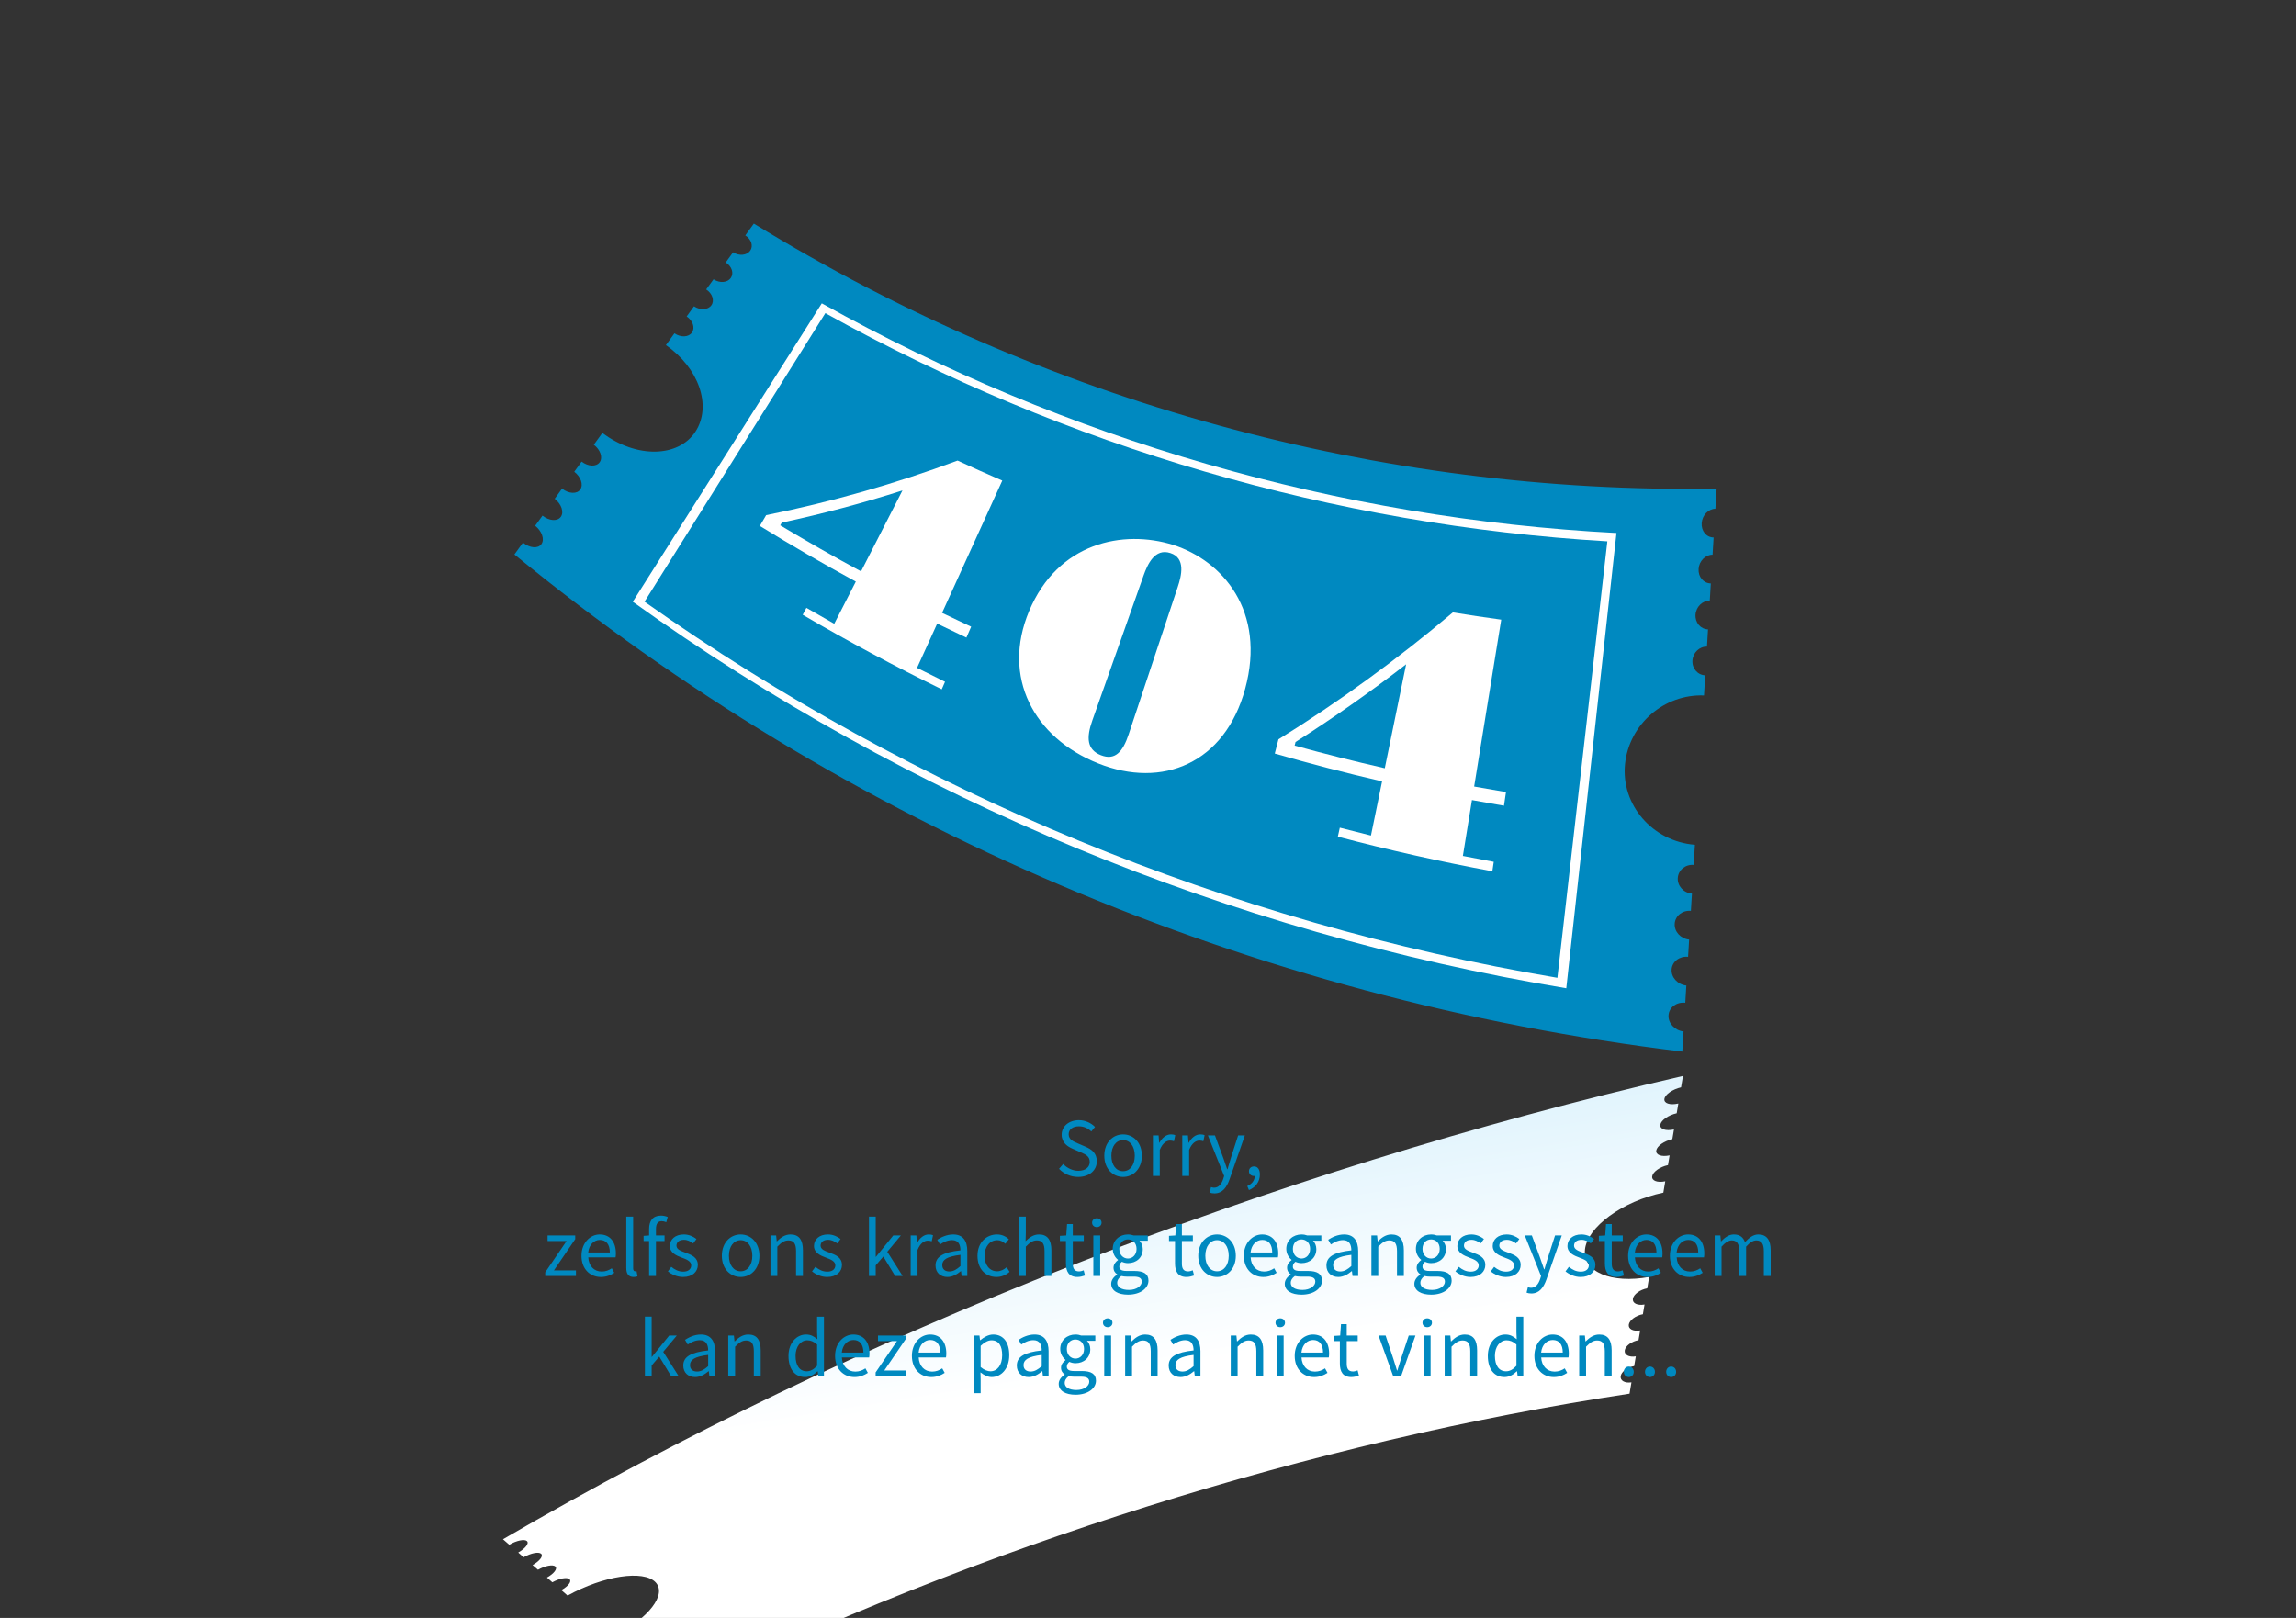 <?xml version="1.0" encoding="iso-8859-1"?>
<!-- Generator: Adobe Illustrator 27.0.0, SVG Export Plug-In . SVG Version: 6.00 Build 0)  -->
<svg version="1.1" id="Laag_1" xmlns="http://www.w3.org/2000/svg" xmlns:xlink="http://www.w3.org/1999/xlink" x="0px" y="0px"
	 viewBox="0 0 595.276 419.528" style="enable-background:new 0 0 595.276 419.528;" xml:space="preserve">
<rect x="0" y="0" width="595.276" height="419.528" fill="#333333" stroke="none"/>
<g>
	
		<linearGradient id="SVGID_1_" gradientUnits="userSpaceOnUse" x1="293.689" y1="505.715" x2="293.689" y2="291.015" gradientTransform="matrix(0.945 -0.152 -0.152 0.574 64.135 179.257)">
		<stop  offset="0" style="stop-color:#FFFFFF"/>
		<stop  offset="0.547" style="stop-color:#FFFFFF"/>
		<stop  offset="1" style="stop-color:#E1F4FD"/>
	</linearGradient>
	<path style="fill:url(#SVGID_1_);" d="M422.979,358.438c-0.165,0.981-0.33,1.961-0.495,2.942
		c-82.427,12.523-167.93,39.359-246.476,77.505c-0.543-0.473-1.086-0.946-1.629-1.42c1.63-0.797,2.441-1.9,1.807-2.47
		c-0.634-0.57-2.487-0.375-4.134,0.442c-0.465-0.406-0.931-0.811-1.396-1.217c1.653-0.823,2.483-1.947,1.849-2.517
		c-0.634-0.57-2.505-0.354-4.175,0.489c-0.465-0.406-0.931-0.811-1.396-1.217c1.676-0.849,2.525-1.994,1.89-2.564
		c-0.634-0.57-2.525-0.333-4.217,0.536c-0.465-0.406-0.93-0.811-1.396-1.217c1.699-0.875,2.566-2.042,1.932-2.611
		c-0.634-0.57-2.543-0.312-4.259,0.583c-0.543-0.473-1.086-0.946-1.629-1.42c8.925-4.664,13.767-10.866,10.662-14.041
		c-3.099-3.17-13.374-1.692-22.76,3.495c-0.543-0.473-1.086-0.946-1.628-1.42c1.807-0.999,2.764-2.266,2.13-2.835
		c-0.634-0.57-2.633-0.212-4.457,0.807c-0.465-0.406-0.93-0.811-1.396-1.217c1.83-1.025,2.806-2.313,2.172-2.883
		c-0.634-0.57-2.651-0.19-4.498,0.854c-0.465-0.406-0.931-0.811-1.396-1.217c1.853-1.051,2.848-2.36,2.214-2.929
		c-0.634-0.57-2.67-0.169-4.54,0.902c-0.465-0.406-0.931-0.811-1.396-1.217c1.876-1.077,2.889-2.407,2.255-2.977
		c-0.634-0.57-2.689-0.148-4.582,0.949c-0.543-0.473-1.086-0.946-1.629-1.42c92.126-53.608,198.219-95.321,305.933-120.135
		c-0.165,0.981-0.33,1.961-0.495,2.942c-2.207,0.504-4.141,1.855-4.32,3.008c-0.179,1.153,1.437,1.684,3.613,1.195
		c-0.141,0.841-0.283,1.682-0.424,2.522c-2.165,0.483-4.064,1.818-4.243,2.971c-0.179,1.153,1.403,1.7,3.536,1.232
		c-0.141,0.841-0.283,1.682-0.424,2.522c-2.122,0.463-3.987,1.78-4.166,2.933c-0.18,1.154,1.369,1.718,3.459,1.27
		c-0.141,0.84-0.283,1.681-0.424,2.521c-2.079,0.442-3.91,1.743-4.089,2.896c-0.179,1.153,1.335,1.734,3.382,1.307
		c-0.165,0.981-0.33,1.961-0.495,2.942c-10.63,2.209-19.725,8.93-20.319,14.751c-0.595,5.828,6.866,8.898,16.642,7.105
		c-0.165,0.981-0.33,1.961-0.495,2.942c-1.877,0.344-3.544,1.564-3.724,2.718c-0.179,1.153,1.171,1.814,3.017,1.486
		c-0.141,0.84-0.283,1.681-0.424,2.521c-1.834,0.323-3.467,1.527-3.647,2.68c-0.18,1.153,1.137,1.831,2.94,1.523
		c-0.141,0.841-0.283,1.681-0.424,2.522c-1.792,0.302-3.39,1.489-3.57,2.642c-0.18,1.153,1.103,1.848,2.863,1.561
		c-0.141,0.841-0.283,1.681-0.424,2.522c-1.749,0.282-3.313,1.451-3.493,2.605C420.013,357.992,421.261,358.704,422.979,358.438z"/>
</g>
<g>
	<path style="fill:#0089C0;" d="M444.743,131.922c0.106-1.738,0.212-3.475,0.318-5.213c-87.412,1.411-174.019-22.34-249.613-68.734
		c-0.739,1.021-1.478,2.043-2.217,3.064c1.567,0.973,2.139,2.743,1.271,3.967c-0.868,1.224-2.859,1.414-4.439,0.41
		c-0.633,0.875-1.267,1.751-1.9,2.626c1.584,1.014,2.172,2.817,1.304,4.041c-0.868,1.224-2.873,1.38-4.47,0.336
		c-0.633,0.875-1.267,1.751-1.9,2.626c1.602,1.055,2.204,2.89,1.336,4.115c-0.868,1.224-2.888,1.348-4.503,0.263
		c-0.633,0.875-1.266,1.75-1.9,2.626c1.62,1.095,2.236,2.964,1.368,4.188c-0.868,1.224-2.902,1.315-4.535,0.19
		c-0.739,1.021-1.478,2.043-2.217,3.064c8.493,5.873,12.022,15.744,7.658,22.439c-4.357,6.685-15.277,7.011-24.126,0.323
		c-0.739,1.021-1.478,2.043-2.217,3.064c1.704,1.289,2.389,3.314,1.521,4.538c-0.868,1.224-2.972,1.159-4.688-0.16
		c-0.633,0.875-1.266,1.751-1.9,2.626c1.721,1.33,2.422,3.387,1.553,4.612c-0.868,1.224-2.986,1.125-4.72-0.234
		c-0.634,0.876-1.267,1.751-1.901,2.627c1.739,1.37,2.454,3.461,1.586,4.685c-0.868,1.224-3.001,1.093-4.752-0.308
		c-0.634,0.876-1.267,1.751-1.901,2.627c1.756,1.411,2.486,3.534,1.618,4.759c-0.868,1.224-3.015,1.06-4.785-0.382
		c-0.739,1.021-1.478,2.043-2.217,3.064c86.06,70.564,191.048,115.362,302.795,128.906c0.106-1.738,0.212-3.475,0.318-5.213
		c-2.291-0.27-4.031-2.163-3.89-4.21c0.141-2.048,2.083-3.488,4.344-3.237c0.091-1.49,0.182-2.979,0.272-4.469
		c-2.25-0.245-3.957-2.117-3.816-4.164c0.141-2.047,2.05-3.508,4.27-3.282c0.091-1.49,0.181-2.979,0.272-4.469
		c-2.209-0.219-3.883-2.071-3.742-4.118c0.14-2.049,2.017-3.531,4.196-3.33c0.091-1.489,0.181-2.978,0.272-4.467
		c-2.168-0.194-3.809-2.025-3.668-4.073c0.141-2.048,1.984-3.55,4.122-3.375c0.106-1.738,0.212-3.475,0.318-5.213
		c-11.098-0.899-19.175-10.468-18.12-20.895c1.055-10.44,10.202-18.222,20.48-17.83c0.106-1.738,0.212-3.475,0.318-5.213
		c-1.973-0.075-3.457-1.807-3.317-3.855c0.141-2.047,1.827-3.649,3.77-3.593c0.091-1.489,0.181-2.978,0.272-4.467
		c-1.932-0.049-3.383-1.761-3.243-3.81c0.14-2.048,1.795-3.669,3.696-3.638c0.091-1.489,0.181-2.979,0.272-4.468
		c-1.891-0.024-3.309-1.716-3.169-3.763c0.14-2.048,1.762-3.69,3.622-3.684c0.091-1.489,0.181-2.979,0.272-4.468
		c-1.85,0.001-3.235-1.67-3.095-3.718C441.335,133.605,442.923,131.942,444.743,131.922z"/>
	<g>
		<path style="fill:#FFFFFF;" d="M406.082,256.257c-87.612-14.58-170.398-48.91-242.024-100.225
			c16.335-25.792,32.671-51.583,49.006-77.375c63.544,35.464,134.045,55.8,206.031,59.551
			C414.758,177.557,410.42,216.907,406.082,256.257z M167.103,156.022c70.286,49.688,151.163,83.056,236.677,97.523
			c4.316-37.725,8.632-75.449,12.948-113.174c-70.848-4.201-140.153-24.392-202.745-59.174
			C198.356,106.139,182.73,131.081,167.103,156.022z"/>
	</g>
	<g>
		<path style="fill:#FFFFFF;" d="M198.641,133.578c16.876-3.404,33.463-8.136,49.623-14.147c3.844,1.778,7.709,3.506,11.594,5.184
			c-5.204,11.435-10.407,22.871-15.611,34.306c2.504,1.214,5.018,2.408,7.54,3.583c-0.411,0.943-0.822,1.885-1.233,2.828
			c-2.533-1.19-5.058-2.399-7.573-3.629c-1.742,3.828-3.484,7.655-5.225,11.483c2.411,1.218,4.832,2.418,7.26,3.6
			c-0.285,0.652-0.57,1.304-0.854,1.955c-12.24-5.99-24.264-12.435-36.045-19.324c0.319-0.6,0.639-1.201,0.958-1.801
			c2.396,1.394,4.802,2.77,7.218,4.127c1.865-3.645,3.729-7.29,5.594-10.934c-8.414-4.583-16.713-9.394-24.886-14.43
			C197.547,135.445,198.094,134.511,198.641,133.578z M202.692,135.509c-0.135,0.236-0.271,0.472-0.406,0.708
			c6.9,4.142,13.888,8.123,20.956,11.943c3.579-6.995,7.158-13.99,10.736-20.986C223.69,130.464,213.25,133.246,202.692,135.509z"/>
		<path style="fill:#FFFFFF;" d="M322.824,178.629c-5.265,19.294-21.422,25.98-38.114,19.318
			c-16.686-6.659-25.077-22.35-17.91-39.478c7.486-17.859,24.437-21.213,37.356-17.18
			C317.035,145.426,328.311,158.489,322.824,178.629z M283.211,186.795c-1.595,4.5-1.418,7.601,2.225,9.036
			c3.646,1.427,5.669-0.843,7.191-5.426c4.237-12.722,8.474-25.445,12.711-38.167c1-3.008,2.12-7.533-1.908-8.833
			c-4.024-1.313-5.905,2.903-6.951,5.858C292.057,161.774,287.634,174.285,283.211,186.795z"/>
		<path style="fill:#FFFFFF;" d="M331.463,191.71c15.764-9.797,30.877-20.79,45.215-32.909c4.171,0.679,8.352,1.305,12.541,1.878
			c-2.341,14.423-4.682,28.847-7.023,43.27c2.748,0.499,5.501,0.977,8.258,1.434c-0.174,1.182-0.348,2.363-0.522,3.545
			c-2.773-0.469-5.542-0.959-8.305-1.47c-0.784,4.828-1.567,9.656-2.351,14.484c2.664,0.529,5.332,1.039,8.005,1.529
			c-0.121,0.817-0.242,1.635-0.363,2.452c-13.483-2.503-26.845-5.498-40.06-8.976c0.171-0.777,0.342-1.553,0.513-2.329
			c2.685,0.701,5.376,1.381,8.073,2.041c0.961-4.682,1.922-9.365,2.884-14.047c-9.343-2.159-18.62-4.565-27.821-7.215
			C330.826,194.168,331.144,192.939,331.463,191.71z M335.888,192.405c-0.077,0.309-0.155,0.619-0.232,0.928
			c7.74,2.132,15.533,4.091,23.371,5.876c1.845-8.986,3.69-17.973,5.535-26.959C355.283,179.423,345.715,186.147,335.888,192.405z"
			/>
	</g>
</g>
<g>
	<path style="fill:#0089C0;" d="M274.57,303.071l1.08-1.24c1.022,1.06,2.44,1.759,3.915,1.759c1.862,0,2.967-0.928,2.967-2.307
		c0-1.449-1.028-1.911-2.367-2.496l-2.039-0.899c-1.322-0.564-2.874-1.566-2.874-3.653c0-2.168,1.889-3.767,4.467-3.767
		c1.682,0,3.182,0.729,4.178,1.758l-0.958,1.16c-0.869-0.82-1.91-1.33-3.221-1.33c-1.591,0-2.646,0.802-2.646,2.071
		c0,1.367,1.237,1.879,2.349,2.349l2.022,0.875c1.642,0.706,2.923,1.685,2.923,3.794c0,2.242-1.853,4.033-4.836,4.033
		C277.542,305.178,275.81,304.365,274.57,303.071z"/>
	<path style="fill:#0089C0;" d="M286.307,299.677c0-3.508,2.294-5.528,4.87-5.528s4.87,2.021,4.87,5.528
		c0,3.479-2.294,5.501-4.87,5.501S286.307,303.156,286.307,299.677z M294.209,299.677c0-2.409-1.225-4.048-3.033-4.048
		s-3.033,1.639-3.033,4.048c0,2.408,1.225,4.021,3.033,4.021S294.209,302.085,294.209,299.677z"/>
	<path style="fill:#0089C0;" d="M298.916,294.408h1.469l0.15,1.914h0.059c0.732-1.334,1.807-2.174,2.988-2.174
		c0.466,0,0.792,0.059,1.122,0.216l-0.332,1.561c-0.361-0.114-0.599-0.173-1.02-0.173c-0.888,0-1.948,0.64-2.658,2.417v6.749h-1.779
		V294.408z"/>
	<path style="fill:#0089C0;" d="M306.526,294.408h1.47l0.149,1.914h0.06c0.731-1.334,1.806-2.174,2.988-2.174
		c0.465,0,0.792,0.059,1.122,0.216l-0.332,1.561c-0.362-0.114-0.599-0.173-1.02-0.173c-0.888,0-1.948,0.64-2.659,2.417v6.749h-1.778
		V294.408z"/>
	<path style="fill:#0089C0;" d="M313.624,309.231l0.348-1.417c0.209,0.07,0.53,0.157,0.802,0.157c1.186,0,1.935-0.952,2.369-2.257
		l0.239-0.776l-4.218-10.53h1.834l2.145,5.818c0.33,0.912,0.683,1.989,1.024,2.961h0.086c0.298-0.956,0.597-2.033,0.884-2.961
		l1.873-5.818h1.742l-3.96,11.375c-0.742,2.086-1.827,3.664-3.935,3.664C314.368,309.447,313.963,309.361,313.624,309.231z"/>
	<path style="fill:#0089C0;" d="M323.376,307.547c1.219-0.535,1.955-1.491,1.947-2.681l-0.191-1.598l0.87,1.298
		c-0.236,0.287-0.56,0.37-0.898,0.37c-0.688,0-1.288-0.435-1.288-1.24c0-0.773,0.612-1.239,1.319-1.239
		c0.944,0,1.509,0.789,1.509,2.088c0,1.868-1.088,3.322-2.833,4.046L323.376,307.547z"/>
	<path style="fill:#0089C0;" d="M141.36,329.916l5.529-8.111h-4.917v-1.448h7.167v0.95l-5.529,8.11h5.714v1.449h-7.963V329.916z"/>
	<path style="fill:#0089C0;" d="M150.761,325.625c0-3.421,2.305-5.528,4.725-5.528c2.681,0,4.194,1.925,4.194,4.932
		c0,0.375-0.032,0.751-0.083,1.01h-7.078c0.127,2.227,1.489,3.671,3.492,3.671c1.008,0,1.837-0.326,2.615-0.84l0.637,1.166
		c-0.921,0.604-2.041,1.091-3.47,1.091C152.991,331.126,150.761,329.077,150.761,325.625z M158.108,324.765
		c0-2.106-0.947-3.251-2.591-3.251c-1.478,0-2.798,1.187-3.014,3.251H158.108z"/>
	<path style="fill:#0089C0;" d="M162.375,328.755v-13.293h1.778v13.423c0,0.544,0.237,0.76,0.496,0.76c0.103,0,0.189,0,0.389-0.043
		l0.241,1.358c-0.252,0.091-0.557,0.166-1.023,0.166C162.923,331.126,162.375,330.275,162.375,328.755z"/>
	<path style="fill:#0089C0;" d="M166.863,320.458l1.507-0.102h3.925v1.448h-5.432V320.458z M168.29,318.695
		c0-2.136,0.972-3.492,3.079-3.492c0.639,0,1.27,0.161,1.745,0.361l-0.375,1.358c-0.4-0.185-0.817-0.271-1.19-0.271
		c-0.992,0-1.479,0.693-1.479,2.052v12.163h-1.778V318.695z"/>
	<path style="fill:#0089C0;" d="M173.167,329.667l0.878-1.172c0.913,0.735,1.84,1.245,3.103,1.245c1.379,0,2.065-0.735,2.065-1.632
		c0-1.082-1.241-1.56-2.404-1.992c-1.473-0.538-3.134-1.264-3.134-3.036c0-1.682,1.347-2.983,3.625-2.983
		c1.308,0,2.453,0.536,3.268,1.181l-0.851,1.14c-0.724-0.535-1.467-0.936-2.397-0.936c-1.324,0-1.935,0.706-1.935,1.508
		c0,0.999,1.143,1.379,2.333,1.823c1.516,0.571,3.205,1.188,3.205,3.188c0,1.704-1.354,3.125-3.834,3.125
		C175.595,331.126,174.155,330.493,173.167,329.667z"/>
	<path style="fill:#0089C0;" d="M187.153,325.625c0-3.508,2.294-5.528,4.87-5.528s4.87,2.021,4.87,5.528
		c0,3.479-2.294,5.501-4.87,5.501S187.153,329.104,187.153,325.625z M195.056,325.625c0-2.409-1.225-4.048-3.033-4.048
		s-3.033,1.639-3.033,4.048c0,2.408,1.225,4.02,3.033,4.02S195.056,328.033,195.056,325.625z"/>
	<path style="fill:#0089C0;" d="M199.761,320.356h1.469l0.15,1.516h0.059c1.001-0.985,2.083-1.775,3.526-1.775
		c2.214,0,3.209,1.429,3.209,4.11v6.659h-1.779v-6.43c0-1.958-0.592-2.796-1.983-2.796c-1.074,0-1.819,0.549-2.873,1.614v7.611
		h-1.778V320.356z"/>
	<path style="fill:#0089C0;" d="M210.532,329.667l0.878-1.172c0.913,0.735,1.84,1.245,3.103,1.245c1.379,0,2.065-0.735,2.065-1.632
		c0-1.082-1.241-1.56-2.404-1.992c-1.473-0.538-3.134-1.264-3.134-3.036c0-1.682,1.347-2.983,3.625-2.983
		c1.308,0,2.453,0.536,3.268,1.181l-0.851,1.14c-0.724-0.535-1.467-0.936-2.397-0.936c-1.324,0-1.935,0.706-1.935,1.508
		c0,0.999,1.143,1.379,2.333,1.823c1.516,0.571,3.205,1.188,3.205,3.188c0,1.704-1.354,3.125-3.834,3.125
		C212.96,331.126,211.52,330.493,210.532,329.667z"/>
	<path style="fill:#0089C0;" d="M225.298,315.462h1.747v10.433h0.059l4.487-5.538h1.972l-3.521,4.224l3.983,6.286h-1.944
		l-3.064-5.051l-1.972,2.292v2.759h-1.747V315.462z"/>
	<path style="fill:#0089C0;" d="M236.11,320.356h1.469l0.15,1.914h0.059c0.732-1.334,1.806-2.174,2.988-2.174
		c0.465,0,0.792,0.059,1.122,0.216l-0.332,1.561c-0.362-0.114-0.599-0.173-1.02-0.173c-0.888,0-1.948,0.64-2.659,2.417v6.749h-1.778
		V320.356z"/>
	<path style="fill:#0089C0;" d="M242.551,328.138c0-2.29,1.976-3.435,6.455-3.922c-0.004-1.353-0.453-2.654-2.169-2.654
		c-1.215,0-2.311,0.576-3.134,1.127l-0.696-1.22c0.967-0.635,2.441-1.372,4.128-1.372c2.565,0,3.65,1.705,3.65,4.321v6.448h-1.469
		l-0.15-1.257h-0.059c-1.001,0.833-2.171,1.517-3.476,1.517C243.872,331.126,242.551,330.033,242.551,328.138z M249.006,328.302
		v-2.919c-3.522,0.424-4.713,1.286-4.713,2.63c0,1.194,0.811,1.68,1.842,1.68C247.151,329.692,247.989,329.199,249.006,328.302z"/>
	<path style="fill:#0089C0;" d="M253.429,325.625c0-3.508,2.369-5.528,5.057-5.528c1.379,0,2.335,0.569,3.075,1.233l-0.91,1.176
		c-0.612-0.553-1.259-0.929-2.085-0.929c-1.903,0-3.299,1.639-3.299,4.048c0,2.408,1.318,4.02,3.251,4.02
		c0.961,0,1.812-0.466,2.468-1.047l0.771,1.192c-0.944,0.842-2.137,1.336-3.398,1.336
		C255.561,331.126,253.429,329.104,253.429,325.625z"/>
	<path style="fill:#0089C0;" d="M264.178,315.462h1.778v4.214l-0.063,2.16c0.981-0.949,2.046-1.739,3.489-1.739
		c2.214,0,3.209,1.429,3.209,4.11v6.659h-1.779v-6.43c0-1.958-0.592-2.796-1.983-2.796c-1.074,0-1.819,0.549-2.873,1.614v7.611
		h-1.778V315.462z"/>
	<path style="fill:#0089C0;" d="M276.36,327.617v-5.812h-1.563v-1.347l1.643-0.102l0.214-2.948h1.485v2.948h2.847v1.448h-2.847
		v5.843c0,1.285,0.414,2.029,1.625,2.029c0.374,0,0.856-0.141,1.197-0.282l0.344,1.342c-0.59,0.2-1.294,0.39-1.95,0.39
		C277.118,331.126,276.36,329.708,276.36,327.617z"/>
	<path style="fill:#0089C0;" d="M283.14,317.047c0-0.698,0.537-1.149,1.229-1.149s1.229,0.451,1.229,1.149
		c0,0.671-0.537,1.148-1.229,1.148S283.14,317.718,283.14,317.047z M283.466,320.356h1.778v10.51h-1.778V320.356z"/>
	<path style="fill:#0089C0;" d="M288.096,332.885c0-0.899,0.574-1.748,1.541-2.376v-0.087c-0.535-0.334-0.94-0.896-0.94-1.723
		c0-0.871,0.612-1.567,1.156-1.95v-0.086c-0.697-0.547-1.361-1.568-1.361-2.822c0-2.299,1.812-3.744,3.944-3.744
		c0.578,0,1.102,0.113,1.484,0.26h3.667v1.369h-2.158c0.497,0.478,0.856,1.266,0.856,2.162c0,2.251-1.7,3.645-3.849,3.645
		c-0.51,0-1.09-0.126-1.566-0.356c-0.38,0.317-0.669,0.666-0.669,1.242c0,0.667,0.433,1.141,1.841,1.141h2.045
		c2.443,0,3.672,0.767,3.672,2.51c0,1.952-2.066,3.635-5.314,3.635C289.871,335.703,288.096,334.694,288.096,332.885z
		 M296.017,332.334c0-0.972-0.738-1.304-2.118-1.304h-1.813c-0.4,0-0.899-0.044-1.366-0.157c-0.751,0.532-1.072,1.158-1.072,1.762
		c0,1.13,1.138,1.842,3.048,1.842C294.699,334.477,296.017,333.432,296.017,332.334z M294.669,323.841
		c0-1.528-0.995-2.455-2.233-2.455c-1.238,0-2.233,0.913-2.233,2.455c0,1.529,1.022,2.497,2.233,2.497
		C293.647,326.338,294.669,325.37,294.669,323.841z"/>
	<path style="fill:#0089C0;" d="M304.645,327.617v-5.812h-1.563v-1.347l1.643-0.102l0.214-2.948h1.485v2.948h2.848v1.448h-2.848
		v5.843c0,1.285,0.414,2.029,1.625,2.029c0.374,0,0.856-0.141,1.197-0.282l0.344,1.342c-0.59,0.2-1.294,0.39-1.95,0.39
		C305.402,331.126,304.645,329.708,304.645,327.617z"/>
	<path style="fill:#0089C0;" d="M310.667,325.625c0-3.508,2.294-5.528,4.87-5.528s4.87,2.021,4.87,5.528
		c0,3.479-2.294,5.501-4.87,5.501S310.667,329.104,310.667,325.625z M318.569,325.625c0-2.409-1.225-4.048-3.032-4.048
		s-3.033,1.639-3.033,4.048c0,2.408,1.226,4.02,3.033,4.02S318.569,328.033,318.569,325.625z"/>
	<path style="fill:#0089C0;" d="M322.494,325.625c0-3.421,2.306-5.528,4.725-5.528c2.681,0,4.194,1.925,4.194,4.932
		c0,0.375-0.032,0.751-0.083,1.01h-7.078c0.128,2.227,1.489,3.671,3.492,3.671c1.009,0,1.837-0.326,2.615-0.84l0.637,1.166
		c-0.921,0.604-2.041,1.091-3.47,1.091C324.725,331.126,322.494,329.077,322.494,325.625z M329.842,324.765
		c0-2.106-0.947-3.251-2.591-3.251c-1.478,0-2.798,1.187-3.015,3.251H329.842z"/>
	<path style="fill:#0089C0;" d="M333.096,332.885c0-0.899,0.573-1.748,1.54-2.376v-0.087c-0.534-0.334-0.939-0.896-0.939-1.723
		c0-0.871,0.612-1.567,1.156-1.95v-0.086c-0.696-0.547-1.361-1.568-1.361-2.822c0-2.299,1.812-3.744,3.944-3.744
		c0.578,0,1.102,0.113,1.483,0.26h3.666v1.369h-2.157c0.496,0.478,0.855,1.266,0.855,2.162c0,2.251-1.699,3.645-3.848,3.645
		c-0.511,0-1.091-0.126-1.566-0.356c-0.38,0.317-0.67,0.666-0.67,1.242c0,0.667,0.433,1.141,1.842,1.141h2.045
		c2.443,0,3.672,0.767,3.672,2.51c0,1.952-2.065,3.635-5.313,3.635C334.87,335.703,333.096,334.694,333.096,332.885z
		 M341.016,332.334c0-0.972-0.737-1.304-2.118-1.304h-1.813c-0.399,0-0.898-0.044-1.365-0.157c-0.751,0.532-1.072,1.158-1.072,1.762
		c0,1.13,1.138,1.842,3.048,1.842C339.698,334.477,341.016,333.432,341.016,332.334z M339.669,323.841
		c0-1.528-0.995-2.455-2.233-2.455c-1.239,0-2.233,0.913-2.233,2.455c0,1.529,1.021,2.497,2.233,2.497
		C338.646,326.338,339.669,325.37,339.669,323.841z"/>
	<path style="fill:#0089C0;" d="M343.901,328.138c0-2.29,1.976-3.435,6.455-3.922c-0.004-1.353-0.453-2.654-2.169-2.654
		c-1.216,0-2.311,0.576-3.135,1.127l-0.696-1.22c0.968-0.635,2.442-1.372,4.129-1.372c2.564,0,3.649,1.705,3.649,4.321v6.448h-1.469
		l-0.15-1.257h-0.059c-1.002,0.833-2.172,1.517-3.477,1.517C345.222,331.126,343.901,330.033,343.901,328.138z M350.356,328.302
		v-2.919c-3.521,0.424-4.713,1.286-4.713,2.63c0,1.194,0.811,1.68,1.842,1.68C348.501,329.692,349.339,329.199,350.356,328.302z"/>
	<path style="fill:#0089C0;" d="M355.56,320.356h1.469l0.15,1.516h0.06c1.001-0.985,2.082-1.775,3.525-1.775
		c2.214,0,3.209,1.429,3.209,4.11v6.659h-1.778v-6.43c0-1.958-0.592-2.796-1.983-2.796c-1.074,0-1.819,0.549-2.873,1.614v7.611
		h-1.778V320.356z"/>
	<path style="fill:#0089C0;" d="M366.699,332.885c0-0.899,0.573-1.748,1.541-2.376v-0.087c-0.535-0.334-0.94-0.896-0.94-1.723
		c0-0.871,0.612-1.567,1.156-1.95v-0.086c-0.696-0.547-1.36-1.568-1.36-2.822c0-2.299,1.812-3.744,3.943-3.744
		c0.578,0,1.102,0.113,1.483,0.26h3.667v1.369h-2.158c0.496,0.478,0.856,1.266,0.856,2.162c0,2.251-1.7,3.645-3.849,3.645
		c-0.51,0-1.09-0.126-1.566-0.356c-0.38,0.317-0.669,0.666-0.669,1.242c0,0.667,0.433,1.141,1.842,1.141h2.045
		c2.443,0,3.672,0.767,3.672,2.51c0,1.952-2.066,3.635-5.313,3.635C368.475,335.703,366.699,334.694,366.699,332.885z
		 M374.62,332.334c0-0.972-0.737-1.304-2.118-1.304h-1.813c-0.4,0-0.898-0.044-1.365-0.157c-0.752,0.532-1.073,1.158-1.073,1.762
		c0,1.13,1.139,1.842,3.049,1.842C373.302,334.477,374.62,333.432,374.62,332.334z M373.272,323.841
		c0-1.528-0.995-2.455-2.233-2.455s-2.233,0.913-2.233,2.455c0,1.529,1.022,2.497,2.233,2.497S373.272,325.37,373.272,323.841z"/>
	<path style="fill:#0089C0;" d="M377.337,329.667l0.878-1.172c0.913,0.735,1.841,1.245,3.103,1.245c1.38,0,2.065-0.735,2.065-1.632
		c0-1.082-1.24-1.56-2.403-1.992c-1.473-0.538-3.135-1.264-3.135-3.036c0-1.682,1.348-2.983,3.625-2.983
		c1.309,0,2.453,0.536,3.269,1.181l-0.852,1.14c-0.724-0.535-1.467-0.936-2.396-0.936c-1.324,0-1.936,0.706-1.936,1.508
		c0,0.999,1.144,1.379,2.334,1.823c1.516,0.571,3.204,1.188,3.204,3.188c0,1.704-1.354,3.125-3.834,3.125
		C379.766,331.126,378.325,330.493,377.337,329.667z"/>
	<path style="fill:#0089C0;" d="M386.505,329.667l0.878-1.172c0.913,0.735,1.841,1.245,3.103,1.245c1.38,0,2.065-0.735,2.065-1.632
		c0-1.082-1.24-1.56-2.403-1.992c-1.473-0.538-3.135-1.264-3.135-3.036c0-1.682,1.348-2.983,3.625-2.983
		c1.309,0,2.453,0.536,3.269,1.181l-0.852,1.14c-0.724-0.535-1.467-0.936-2.396-0.936c-1.324,0-1.936,0.706-1.936,1.508
		c0,0.999,1.144,1.379,2.334,1.823c1.516,0.571,3.204,1.188,3.204,3.188c0,1.704-1.354,3.125-3.834,3.125
		C388.934,331.126,387.493,330.493,386.505,329.667z"/>
	<path style="fill:#0089C0;" d="M395.785,335.18l0.348-1.417c0.209,0.07,0.531,0.157,0.802,0.157c1.186,0,1.935-0.952,2.37-2.257
		l0.238-0.776l-4.217-10.53h1.833l2.145,5.818c0.33,0.912,0.683,1.989,1.024,2.961h0.086c0.299-0.956,0.597-2.033,0.884-2.961
		l1.873-5.818h1.742l-3.96,11.375c-0.742,2.086-1.827,3.664-3.935,3.664C396.529,335.396,396.124,335.31,395.785,335.18z"/>
	<path style="fill:#0089C0;" d="M405.88,329.667l0.878-1.172c0.913,0.735,1.841,1.245,3.103,1.245c1.38,0,2.065-0.735,2.065-1.632
		c0-1.082-1.24-1.56-2.403-1.992c-1.473-0.538-3.135-1.264-3.135-3.036c0-1.682,1.348-2.983,3.625-2.983
		c1.309,0,2.453,0.536,3.269,1.181l-0.852,1.14c-0.724-0.535-1.467-0.936-2.396-0.936c-1.324,0-1.936,0.706-1.936,1.508
		c0,0.999,1.144,1.379,2.334,1.823c1.516,0.571,3.204,1.188,3.204,3.188c0,1.704-1.354,3.125-3.834,3.125
		C408.309,331.126,406.868,330.493,405.88,329.667z"/>
	<path style="fill:#0089C0;" d="M416.093,327.617v-5.812h-1.563v-1.347l1.644-0.102l0.213-2.948h1.485v2.948h2.848v1.448h-2.848
		v5.843c0,1.285,0.414,2.029,1.626,2.029c0.373,0,0.855-0.141,1.197-0.282l0.343,1.342c-0.589,0.2-1.294,0.39-1.95,0.39
		C416.851,331.126,416.093,329.708,416.093,327.617z"/>
	<path style="fill:#0089C0;" d="M422.114,325.625c0-3.421,2.306-5.528,4.725-5.528c2.681,0,4.194,1.925,4.194,4.932
		c0,0.375-0.031,0.751-0.083,1.01h-7.077c0.127,2.227,1.488,3.671,3.491,3.671c1.009,0,1.838-0.326,2.616-0.84l0.637,1.166
		c-0.922,0.604-2.041,1.091-3.471,1.091C424.345,331.126,422.114,329.077,422.114,325.625z M429.462,324.765
		c0-2.106-0.947-3.251-2.591-3.251c-1.478,0-2.798,1.187-3.015,3.251H429.462z"/>
	<path style="fill:#0089C0;" d="M432.947,325.625c0-3.421,2.306-5.528,4.725-5.528c2.681,0,4.194,1.925,4.194,4.932
		c0,0.375-0.031,0.751-0.083,1.01h-7.077c0.127,2.227,1.488,3.671,3.491,3.671c1.009,0,1.838-0.326,2.616-0.84l0.637,1.166
		c-0.922,0.604-2.041,1.091-3.471,1.091C435.178,331.126,432.947,329.077,432.947,325.625z M440.295,324.765
		c0-2.106-0.947-3.251-2.591-3.251c-1.478,0-2.798,1.187-3.015,3.251H440.295z"/>
	<path style="fill:#0089C0;" d="M444.562,320.356h1.469l0.15,1.523h0.06c0.919-0.993,2.019-1.783,3.271-1.783
		c1.606,0,2.468,0.77,2.901,2.003c1.092-1.182,2.188-2.003,3.467-2.003c2.159,0,3.197,1.429,3.197,4.11v6.659h-1.778v-6.43
		c0-1.958-0.619-2.796-1.956-2.796c-0.814,0-1.661,0.533-2.634,1.614v7.611h-1.778v-6.43c0-1.958-0.619-2.796-1.956-2.796
		c-0.787,0-1.661,0.533-2.634,1.614v7.611h-1.778V320.356z"/>
	<path style="fill:#0089C0;" d="M167.208,341.41h1.747v10.433h0.059l4.487-5.538h1.972l-3.521,4.224l3.983,6.286h-1.944
		l-3.064-5.051l-1.972,2.292v2.759h-1.747V341.41z"/>
	<path style="fill:#0089C0;" d="M177.152,354.086c0-2.29,1.976-3.435,6.455-3.922c-0.004-1.353-0.453-2.654-2.169-2.654
		c-1.215,0-2.311,0.576-3.134,1.127l-0.696-1.22c0.967-0.635,2.441-1.372,4.128-1.372c2.565,0,3.65,1.705,3.65,4.321v6.448h-1.469
		l-0.15-1.257h-0.059c-1.001,0.833-2.171,1.517-3.476,1.517C178.472,357.074,177.152,355.981,177.152,354.086z M183.607,354.25
		v-2.919c-3.522,0.424-4.713,1.286-4.713,2.63c0,1.194,0.811,1.68,1.842,1.68C181.751,355.641,182.589,355.147,183.607,354.25z"/>
	<path style="fill:#0089C0;" d="M188.81,346.305h1.469l0.15,1.516h0.059c1.001-0.985,2.083-1.775,3.526-1.775
		c2.214,0,3.209,1.429,3.209,4.11v6.659h-1.779v-6.43c0-1.958-0.592-2.796-1.983-2.796c-1.074,0-1.819,0.549-2.873,1.614v7.611
		h-1.778V346.305z"/>
	<path style="fill:#0089C0;" d="M204.43,351.573c0-3.409,2.151-5.528,4.547-5.528c1.222,0,2.023,0.46,2.945,1.218l-0.075-1.803
		v-4.05h1.778v15.404h-1.469l-0.15-1.24h-0.059c-0.817,0.816-1.937,1.5-3.189,1.5C206.132,357.074,204.43,355.076,204.43,351.573z
		 M211.848,354.143v-5.509c-0.897-0.799-1.706-1.093-2.563-1.093c-1.681,0-3.017,1.621-3.017,4.016c0,2.521,1.043,4.021,2.885,4.021
		C210.125,355.577,210.967,355.104,211.848,354.143z"/>
	<path style="fill:#0089C0;" d="M216.507,351.573c0-3.421,2.305-5.528,4.725-5.528c2.681,0,4.194,1.925,4.194,4.932
		c0,0.375-0.032,0.751-0.083,1.01h-7.078c0.127,2.227,1.489,3.671,3.492,3.671c1.008,0,1.837-0.326,2.615-0.84l0.637,1.166
		c-0.921,0.604-2.041,1.091-3.47,1.091C218.737,357.074,216.507,355.025,216.507,351.573z M223.854,350.713
		c0-2.106-0.947-3.251-2.591-3.251c-1.478,0-2.798,1.187-3.014,3.251H223.854z"/>
	<path style="fill:#0089C0;" d="M227.021,355.864l5.529-8.111h-4.917v-1.448h7.166v0.95l-5.529,8.11h5.714v1.449h-7.963V355.864z"/>
	<path style="fill:#0089C0;" d="M236.423,351.573c0-3.421,2.305-5.528,4.725-5.528c2.681,0,4.194,1.925,4.194,4.932
		c0,0.375-0.032,0.751-0.083,1.01h-7.078c0.127,2.227,1.489,3.671,3.492,3.671c1.008,0,1.837-0.326,2.615-0.84l0.637,1.166
		c-0.921,0.604-2.041,1.091-3.47,1.091C238.653,357.074,236.423,355.025,236.423,351.573z M243.77,350.713
		c0-2.106-0.947-3.251-2.591-3.251c-1.478,0-2.798,1.187-3.014,3.251H243.77z"/>
	<path style="fill:#0089C0;" d="M252.47,346.305h1.469l0.15,1.213h0.059c0.951-0.79,2.133-1.473,3.351-1.473
		c2.715,0,4.167,2.107,4.167,5.355c0,3.582-2.151,5.674-4.552,5.674c-0.962,0-1.948-0.444-2.914-1.218l0.048,1.834v3.558h-1.778
		V346.305z M259.828,351.416c0-2.319-0.792-3.875-2.771-3.875c-0.89,0-1.787,0.49-2.81,1.435v5.509
		c0.952,0.799,1.865,1.093,2.559,1.093C258.546,355.577,259.828,354.011,259.828,351.416z"/>
	<path style="fill:#0089C0;" d="M263.625,354.086c0-2.29,1.976-3.435,6.455-3.922c-0.004-1.353-0.453-2.654-2.169-2.654
		c-1.215,0-2.311,0.576-3.134,1.127l-0.696-1.22c0.967-0.635,2.441-1.372,4.128-1.372c2.565,0,3.65,1.705,3.65,4.321v6.448h-1.469
		l-0.15-1.257h-0.059c-1.001,0.833-2.171,1.517-3.476,1.517C264.945,357.074,263.625,355.981,263.625,354.086z M270.08,354.25
		v-2.919c-3.522,0.424-4.713,1.286-4.713,2.63c0,1.194,0.811,1.68,1.842,1.68C268.224,355.641,269.062,355.147,270.08,354.25z"/>
	<path style="fill:#0089C0;" d="M274.486,358.833c0-0.899,0.574-1.748,1.541-2.376v-0.086c-0.535-0.335-0.94-0.897-0.94-1.724
		c0-0.871,0.612-1.567,1.156-1.95v-0.086c-0.697-0.547-1.361-1.568-1.361-2.822c0-2.299,1.812-3.744,3.944-3.744
		c0.578,0,1.102,0.113,1.484,0.26h3.667v1.369h-2.158c0.497,0.478,0.856,1.266,0.856,2.162c0,2.251-1.7,3.645-3.849,3.645
		c-0.51,0-1.09-0.125-1.566-0.356c-0.38,0.317-0.669,0.666-0.669,1.242c0,0.667,0.433,1.141,1.841,1.141h2.045
		c2.443,0,3.672,0.767,3.672,2.51c0,1.952-2.066,3.635-5.314,3.635C276.261,361.651,274.486,360.643,274.486,358.833z
		 M282.407,358.282c0-0.972-0.738-1.304-2.118-1.304h-1.813c-0.4,0-0.899-0.044-1.366-0.157c-0.751,0.532-1.072,1.158-1.072,1.762
		c0,1.13,1.138,1.842,3.048,1.842C281.089,360.425,282.407,359.38,282.407,358.282z M281.059,349.789
		c0-1.528-0.995-2.455-2.233-2.455c-1.238,0-2.233,0.913-2.233,2.455c0,1.529,1.022,2.497,2.233,2.497
		C280.037,352.286,281.059,351.318,281.059,349.789z"/>
	<path style="fill:#0089C0;" d="M285.963,342.995c0-0.698,0.537-1.149,1.229-1.149s1.229,0.451,1.229,1.149
		c0,0.671-0.537,1.148-1.229,1.148S285.963,343.666,285.963,342.995z M286.289,346.305h1.778v10.51h-1.778V346.305z"/>
	<path style="fill:#0089C0;" d="M291.717,346.305h1.469l0.15,1.516h0.059c1.002-0.985,2.083-1.775,3.526-1.775
		c2.215,0,3.209,1.429,3.209,4.11v6.659h-1.779v-6.43c0-1.958-0.592-2.796-1.983-2.796c-1.074,0-1.819,0.549-2.873,1.614v7.611
		h-1.778V346.305z"/>
	<path style="fill:#0089C0;" d="M303.002,354.086c0-2.29,1.976-3.435,6.455-3.922c-0.005-1.353-0.453-2.654-2.17-2.654
		c-1.215,0-2.311,0.576-3.134,1.127l-0.696-1.22c0.967-0.635,2.441-1.372,4.128-1.372c2.565,0,3.65,1.705,3.65,4.321v6.448h-1.469
		l-0.15-1.257h-0.06c-1.001,0.833-2.171,1.517-3.476,1.517C304.322,357.074,303.002,355.981,303.002,354.086z M309.457,354.25
		v-2.919c-3.522,0.424-4.713,1.286-4.713,2.63c0,1.194,0.811,1.68,1.842,1.68C307.602,355.641,308.439,355.147,309.457,354.25z"/>
	<path style="fill:#0089C0;" d="M319.093,346.305h1.469l0.15,1.516h0.059c1.002-0.985,2.083-1.775,3.526-1.775
		c2.214,0,3.209,1.429,3.209,4.11v6.659h-1.779v-6.43c0-1.958-0.592-2.796-1.982-2.796c-1.074,0-1.819,0.549-2.873,1.614v7.611
		h-1.778V346.305z"/>
	<path style="fill:#0089C0;" d="M330.703,342.995c0-0.698,0.537-1.149,1.229-1.149s1.229,0.451,1.229,1.149
		c0,0.671-0.537,1.148-1.229,1.148S330.703,343.666,330.703,342.995z M331.028,346.305h1.779v10.51h-1.779V346.305z"/>
	<path style="fill:#0089C0;" d="M335.676,351.573c0-3.421,2.306-5.528,4.725-5.528c2.681,0,4.194,1.925,4.194,4.932
		c0,0.375-0.031,0.751-0.083,1.01h-7.077c0.127,2.227,1.488,3.671,3.491,3.671c1.009,0,1.838-0.326,2.616-0.84l0.637,1.166
		c-0.922,0.604-2.041,1.091-3.471,1.091C337.906,357.074,335.676,355.025,335.676,351.573z M343.023,350.713
		c0-2.106-0.947-3.251-2.591-3.251c-1.478,0-2.798,1.187-3.015,3.251H343.023z"/>
	<path style="fill:#0089C0;" d="M347.385,353.565v-5.812h-1.563v-1.347l1.644-0.102l0.213-2.948h1.485v2.948h2.848v1.448h-2.848
		v5.843c0,1.285,0.414,2.029,1.626,2.029c0.373,0,0.855-0.141,1.197-0.282l0.343,1.342c-0.589,0.2-1.294,0.39-1.95,0.39
		C348.143,357.074,347.385,355.656,347.385,353.565z"/>
	<path style="fill:#0089C0;" d="M357.408,346.305h1.833l1.987,5.971c0.314,1.026,0.655,2.096,0.97,3.1h0.087
		c0.313-1.004,0.655-2.073,0.97-3.1l1.987-5.971h1.742l-3.717,10.51H361.2L357.408,346.305z"/>
	<path style="fill:#0089C0;" d="M368.803,342.995c0-0.698,0.536-1.149,1.228-1.149c0.692,0,1.229,0.451,1.229,1.149
		c0,0.671-0.536,1.148-1.229,1.148C369.339,344.144,368.803,343.666,368.803,342.995z M369.128,346.305h1.778v10.51h-1.778V346.305z
		"/>
	<path style="fill:#0089C0;" d="M374.555,346.305h1.469l0.15,1.516h0.06c1.001-0.985,2.082-1.775,3.525-1.775
		c2.214,0,3.209,1.429,3.209,4.11v6.659h-1.778v-6.43c0-1.958-0.592-2.796-1.983-2.796c-1.074,0-1.819,0.549-2.873,1.614v7.611
		h-1.778V346.305z"/>
	<path style="fill:#0089C0;" d="M385.742,351.573c0-3.409,2.15-5.528,4.548-5.528c1.222,0,2.023,0.46,2.945,1.218l-0.075-1.803
		v-4.05h1.778v15.404h-1.47l-0.149-1.24h-0.06c-0.817,0.816-1.937,1.5-3.188,1.5C387.444,357.074,385.742,355.076,385.742,351.573z
		 M393.16,354.143v-5.509c-0.897-0.799-1.705-1.093-2.563-1.093c-1.681,0-3.017,1.621-3.017,4.016c0,2.521,1.042,4.021,2.884,4.021
		C391.437,355.577,392.278,355.104,393.16,354.143z"/>
	<path style="fill:#0089C0;" d="M397.819,351.573c0-3.421,2.306-5.528,4.725-5.528c2.681,0,4.194,1.925,4.194,4.932
		c0,0.375-0.031,0.751-0.083,1.01h-7.077c0.127,2.227,1.488,3.671,3.491,3.671c1.009,0,1.838-0.326,2.616-0.84l0.637,1.166
		c-0.922,0.604-2.041,1.091-3.471,1.091C400.05,357.074,397.819,355.025,397.819,351.573z M405.167,350.713
		c0-2.106-0.947-3.251-2.591-3.251c-1.478,0-2.798,1.187-3.015,3.251H405.167z"/>
	<path style="fill:#0089C0;" d="M409.434,346.305h1.469l0.15,1.516h0.06c1.001-0.985,2.082-1.775,3.525-1.775
		c2.214,0,3.209,1.429,3.209,4.11v6.659h-1.778v-6.43c0-1.958-0.592-2.796-1.983-2.796c-1.074,0-1.819,0.549-2.873,1.614v7.611
		h-1.778V346.305z"/>
	<path style="fill:#0089C0;" d="M421.002,355.728c0-0.817,0.58-1.374,1.288-1.374c0.707,0,1.287,0.557,1.287,1.374
		c0,0.789-0.58,1.347-1.287,1.347C421.582,357.074,421.002,356.517,421.002,355.728z"/>
	<path style="fill:#0089C0;" d="M426.494,355.728c0-0.817,0.58-1.374,1.288-1.374c0.707,0,1.287,0.557,1.287,1.374
		c0,0.789-0.58,1.347-1.287,1.347C427.074,357.074,426.494,356.517,426.494,355.728z"/>
	<path style="fill:#0089C0;" d="M431.986,355.728c0-0.817,0.58-1.374,1.288-1.374c0.707,0,1.287,0.557,1.287,1.374
		c0,0.789-0.58,1.347-1.287,1.347C432.566,357.074,431.986,356.517,431.986,355.728z"/>
</g>
<g>
</g>
<g>
</g>
<g>
</g>
<g>
</g>
<g>
</g>
<g>
</g>
<g>
</g>
<g>
</g>
<g>
</g>
<g>
</g>
<g>
</g>
<g>
</g>
<g>
</g>
<g>
</g>
<g>
</g>
</svg>
